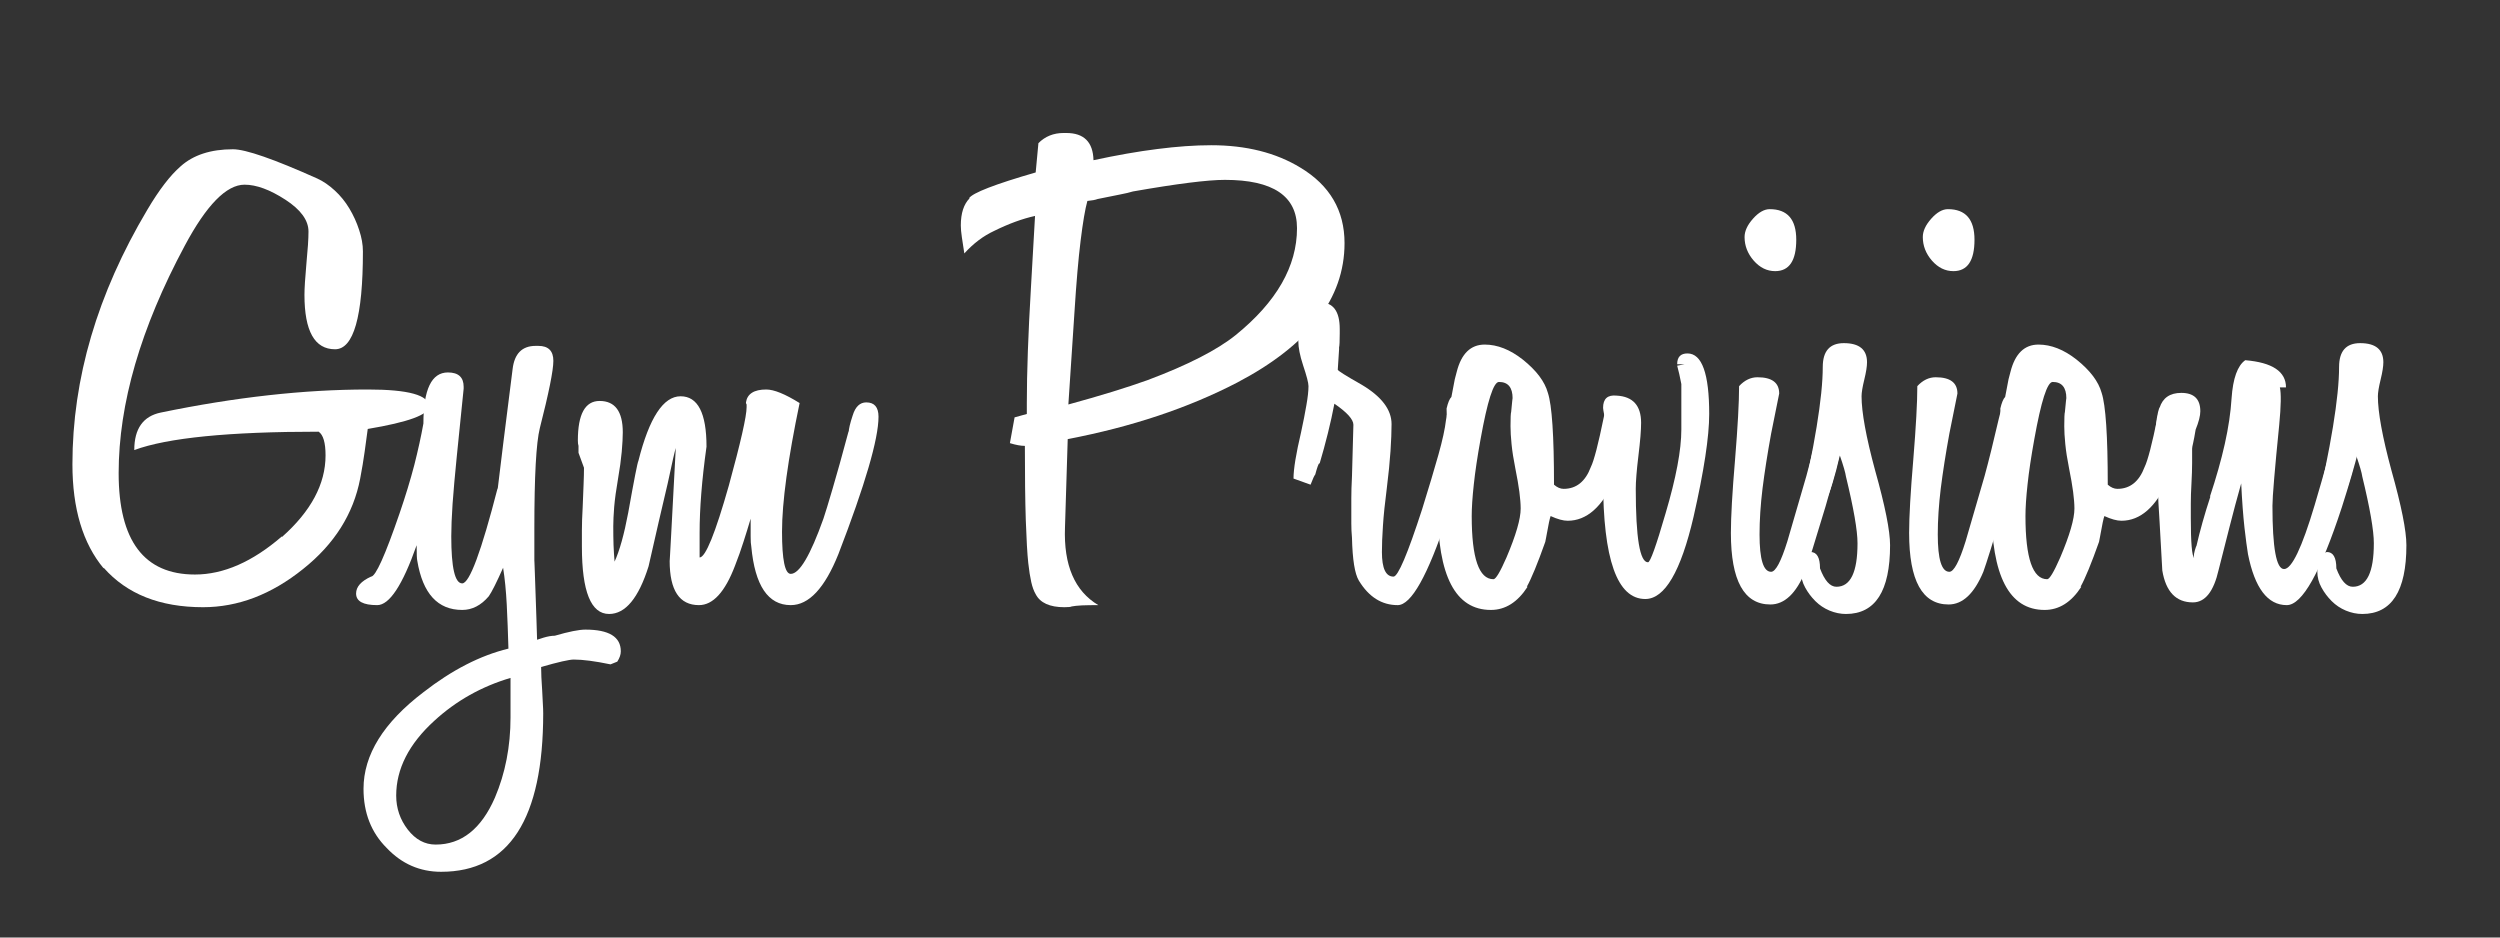 <svg xmlns="http://www.w3.org/2000/svg" xmlns:xlink="http://www.w3.org/1999/xlink" width="400" zoomAndPan="magnify" viewBox="0 0 300 112.5" height="150" preserveAspectRatio="xMidYMid meet" version="1.0"><rect x="0" y="0" width="300" height="112.5" fill="#333333" stroke="none"/><defs><g/></defs><g fill="#ffffff" fill-opacity="1"><g transform="translate(8.691, 72.615)"><g><path d="M 42.781 -23.844 C 42.781 -22.863 40.332 -21.961 35.438 -21.141 C 35.32 -20.273 35.195 -19.352 35.062 -18.375 C 34.926 -17.395 34.75 -16.332 34.531 -15.188 C 33.719 -10.938 31.43 -7.316 27.672 -4.328 C 23.867 -1.273 19.867 0.25 15.672 0.25 C 10.504 0.25 6.531 -1.328 3.75 -4.484 L 3.75 -4.406 C 1.25 -7.406 0 -11.57 0 -16.906 C 0 -27.188 2.992 -37.363 8.984 -47.438 C 10.398 -49.832 11.734 -51.57 12.984 -52.656 C 14.504 -54.02 16.598 -54.703 19.266 -54.703 C 20.785 -54.703 24.16 -53.531 29.391 -51.188 C 30.098 -50.863 30.789 -50.391 31.469 -49.766 C 32.156 -49.141 32.742 -48.414 33.234 -47.594 C 33.723 -46.781 34.113 -45.922 34.406 -45.016 C 34.707 -44.117 34.859 -43.266 34.859 -42.453 C 34.859 -34.617 33.742 -30.703 31.516 -30.703 C 29.066 -30.703 27.844 -32.879 27.844 -37.234 C 27.844 -37.992 27.922 -39.242 28.078 -40.984 C 28.242 -42.672 28.328 -43.953 28.328 -44.828 C 28.328 -46.18 27.398 -47.457 25.547 -48.656 C 23.703 -49.852 22.07 -50.453 20.656 -50.453 C 18.477 -50.453 16.082 -48.004 13.469 -43.109 C 8.188 -33.254 5.547 -24.164 5.547 -15.844 C 5.547 -7.727 8.598 -3.672 14.703 -3.672 C 18.129 -3.672 21.609 -5.195 25.141 -8.25 L 25.141 -8.172 C 28.629 -11.266 30.375 -14.531 30.375 -17.969 C 30.375 -19.488 30.098 -20.438 29.547 -20.812 C 18.773 -20.812 11.398 -20.078 7.422 -18.609 C 7.422 -21.172 8.484 -22.672 10.609 -23.109 C 19.535 -24.953 27.812 -25.875 35.438 -25.875 C 40.332 -25.875 42.781 -25.195 42.781 -23.844 Z M 42.781 -23.844 "/></g></g></g><g fill="#ffffff" fill-opacity="1"><g transform="translate(49.997, 72.615)"><g><path d="M -2.047 -11.016 C -1.336 -13.086 -0.75 -15.02 -0.281 -16.812 C 0.176 -18.613 0.539 -20.273 0.812 -21.797 C 0.812 -25.879 1.789 -27.922 3.75 -27.922 C 5.008 -27.922 5.641 -27.348 5.641 -26.203 L 5.641 -25.969 L 4.812 -17.797 C 4.594 -15.617 4.426 -13.738 4.312 -12.156 C 4.207 -10.582 4.156 -9.281 4.156 -8.25 C 4.156 -4.488 4.594 -2.609 5.469 -2.609 C 6.344 -2.609 7.758 -6.422 9.719 -14.047 L 9.719 -13.875 C 9.875 -15.238 10.102 -17.117 10.406 -19.516 C 10.707 -21.91 11.078 -24.848 11.516 -28.328 C 11.734 -30.18 12.656 -31.109 14.281 -31.109 L 14.609 -31.109 C 15.805 -31.109 16.406 -30.508 16.406 -29.312 C 16.406 -28.164 15.863 -25.473 14.781 -21.234 C 14.344 -19.484 14.125 -15.477 14.125 -9.219 L 14.125 -5.312 C 14.125 -5.633 14.207 -3.316 14.375 1.641 L 14.453 4.156 C 14.453 4.156 14.707 4.07 15.219 3.906 C 15.738 3.75 16.191 3.672 16.578 3.672 C 18.266 3.18 19.488 2.938 20.25 2.938 C 23.082 2.938 24.5 3.805 24.5 5.547 C 24.5 5.93 24.359 6.344 24.078 6.781 L 23.266 7.109 C 21.41 6.723 19.941 6.531 18.859 6.531 C 18.316 6.531 17.008 6.828 14.938 7.422 C 14.938 7.754 14.945 8.164 14.969 8.656 C 15 9.145 15.031 9.66 15.062 10.203 C 15.094 10.742 15.117 11.258 15.141 11.75 C 15.172 12.238 15.188 12.648 15.188 12.984 C 15.188 25.66 11.102 32 2.938 32 C 0.383 32 -1.789 31.047 -3.594 29.141 C -5.445 27.297 -6.375 24.93 -6.375 22.047 C -6.375 17.961 -3.977 14.098 0.812 10.453 C 4.238 7.785 7.641 6.039 11.016 5.219 C 10.961 3.32 10.895 1.555 10.812 -0.078 C 10.727 -1.711 10.582 -3.18 10.375 -4.484 C 9.602 -2.742 9.031 -1.602 8.656 -1.062 C 7.727 0.031 6.664 0.578 5.469 0.578 C 2.531 0.578 0.734 -1.383 0.078 -5.312 C 0.023 -5.531 0 -6.156 0 -7.188 C -1.688 -2.395 -3.266 0 -4.734 0 C -6.422 0 -7.266 -0.461 -7.266 -1.391 C -7.266 -2.203 -6.664 -2.879 -5.469 -3.422 C -4.926 -3.422 -3.785 -5.953 -2.047 -11.016 Z M 11.266 8.734 C 7.785 9.766 4.738 11.477 2.125 13.875 C -0.926 16.656 -2.453 19.648 -2.453 22.859 C -2.453 24.379 -1.988 25.738 -1.062 26.938 C -0.133 28.133 0.977 28.734 2.281 28.734 C 5.383 28.734 7.754 26.859 9.391 23.109 C 10.641 20.172 11.266 16.957 11.266 13.469 Z M 11.266 8.734 "/></g></g></g><g fill="#ffffff" fill-opacity="1"><g transform="translate(68.609, 72.615)"><g><path d="M 36.812 -22.609 C 36.812 -19.941 35.207 -14.445 32 -6.125 C 30.363 -2.039 28.457 0 26.281 0 C 23.562 0 21.984 -2.336 21.547 -7.016 C 21.492 -7.285 21.469 -7.695 21.469 -8.25 C 21.469 -8.844 21.469 -9.551 21.469 -10.375 C 21.195 -9.445 20.91 -8.52 20.609 -7.594 C 20.316 -6.664 19.977 -5.711 19.594 -4.734 C 18.395 -1.578 16.953 0 15.266 0 C 12.922 0 11.75 -1.77 11.75 -5.312 C 11.75 -5.039 11.992 -9.555 12.484 -18.859 C 12.43 -18.691 12.32 -18.254 12.156 -17.547 C 12 -16.836 11.785 -15.859 11.516 -14.609 C 11.18 -13.191 10.82 -11.656 10.438 -10 C 10.062 -8.344 9.656 -6.562 9.219 -4.656 C 8.02 -0.844 6.441 1.062 4.484 1.062 C 2.305 1.062 1.219 -1.629 1.219 -7.016 C 1.219 -7.566 1.219 -8.223 1.219 -8.984 C 1.219 -9.742 1.25 -10.664 1.312 -11.75 C 1.363 -12.844 1.398 -13.77 1.422 -14.531 C 1.453 -15.289 1.469 -15.941 1.469 -16.484 L 0.812 -18.281 L 0.812 -19.109 C 0.758 -19.266 0.734 -19.477 0.734 -19.75 C 0.734 -22.914 1.602 -24.5 3.344 -24.5 C 5.195 -24.5 6.125 -23.242 6.125 -20.734 C 6.125 -20.141 6.082 -19.363 6 -18.406 C 5.914 -17.457 5.766 -16.359 5.547 -15.109 C 5.328 -13.848 5.176 -12.742 5.094 -11.797 C 5.02 -10.848 4.984 -10.07 4.984 -9.469 C 4.984 -8.656 4.992 -7.895 5.016 -7.188 C 5.047 -6.477 5.086 -5.82 5.141 -5.219 C 5.742 -6.531 6.289 -8.492 6.781 -11.109 C 7.488 -15.078 7.895 -17.145 8 -17.312 C 9.301 -22.477 10.988 -25.062 13.062 -25.062 C 15.133 -25.062 16.172 -23.047 16.172 -19.016 C 15.891 -17.004 15.68 -15.141 15.547 -13.422 C 15.41 -11.711 15.344 -10.125 15.344 -8.656 L 15.344 -5.719 C 16.051 -5.719 17.223 -8.602 18.859 -14.375 C 20.273 -19.539 20.984 -22.664 20.984 -23.75 L 20.984 -24.078 C 20.93 -24.141 20.906 -24.223 20.906 -24.328 C 21.062 -25.359 21.875 -25.875 23.344 -25.875 C 24.27 -25.875 25.602 -25.332 27.344 -24.25 C 25.938 -17.5 25.234 -12.352 25.234 -8.812 C 25.234 -5.438 25.582 -3.75 26.281 -3.75 C 27.32 -3.75 28.629 -5.957 30.203 -10.375 C 30.422 -11.02 30.785 -12.211 31.297 -13.953 C 31.816 -15.703 32.461 -18.02 33.234 -20.906 L 33.234 -20.734 C 33.234 -21.117 33.395 -21.801 33.719 -22.781 C 34.039 -23.812 34.582 -24.328 35.344 -24.328 C 36.32 -24.328 36.812 -23.754 36.812 -22.609 Z M 36.812 -22.609 "/></g></g></g><g fill="#ffffff" fill-opacity="1"><g transform="translate(101.099, 72.615)"><g/></g></g><g fill="#ffffff" fill-opacity="1"><g transform="translate(116.61, 72.615)"><g><path d="M 44.734 -43.438 C 44.734 -36.789 40.438 -31.211 31.844 -26.703 C 25.957 -23.648 19.18 -21.391 11.516 -19.922 L 11.188 -9.312 C 11.02 -4.789 12.352 -1.688 15.188 0 C 14.426 0 13.77 0.008 13.219 0.031 C 12.676 0.062 12.27 0.102 12 0.156 C 11.895 0.219 11.598 0.25 11.109 0.25 C 9.359 0.25 8.211 -0.27 7.672 -1.312 C 7.453 -1.688 7.273 -2.172 7.141 -2.766 C 7.004 -3.367 6.883 -4.133 6.781 -5.062 C 6.664 -6.145 6.566 -7.859 6.484 -10.203 C 6.41 -12.547 6.375 -15.516 6.375 -19.109 C 5.883 -19.109 5.285 -19.219 4.578 -19.438 L 5.141 -22.531 L 6.609 -22.938 L 6.609 -24.25 C 6.609 -27.895 6.773 -32.547 7.109 -38.203 L 7.594 -46.703 C 6.07 -46.367 4.438 -45.77 2.688 -44.906 C 1.383 -44.301 0.191 -43.398 -0.891 -42.203 C -1.004 -42.961 -1.102 -43.613 -1.188 -44.156 C -1.27 -44.707 -1.312 -45.176 -1.312 -45.562 C -1.312 -47.031 -0.957 -48.117 -0.25 -48.828 L -0.328 -48.828 C 0.109 -49.473 2.773 -50.504 7.672 -51.922 L 8 -55.438 C 8.812 -56.25 9.816 -56.656 11.016 -56.656 L 11.344 -56.656 C 13.469 -56.656 14.555 -55.566 14.609 -53.391 C 17.391 -53.992 19.945 -54.441 22.281 -54.734 C 24.625 -55.035 26.773 -55.188 28.734 -55.188 C 32.93 -55.188 36.5 -54.289 39.438 -52.5 C 42.969 -50.375 44.734 -47.352 44.734 -43.438 Z M 39.031 -45.234 C 39.031 -49.098 36.145 -51.031 30.375 -51.031 C 28.301 -51.031 24.625 -50.566 19.344 -49.641 C 18.969 -49.523 18.438 -49.398 17.75 -49.266 C 17.07 -49.129 16.191 -48.953 15.109 -48.734 C 14.836 -48.629 14.426 -48.551 13.875 -48.5 C 13.602 -47.52 13.332 -45.926 13.062 -43.719 C 12.789 -41.508 12.547 -38.664 12.328 -35.188 L 11.594 -24.078 C 15.406 -25.117 18.586 -26.098 21.141 -27.016 C 25.93 -28.816 29.441 -30.613 31.672 -32.406 C 36.578 -36.383 39.031 -40.66 39.031 -45.234 Z M 39.031 -45.234 "/></g></g></g><g fill="#ffffff" fill-opacity="1"><g transform="translate(155.549, 72.615)"><g><path d="M 12.172 0 C 10.266 0 8.711 -0.977 7.516 -2.938 C 7.023 -3.75 6.75 -5.461 6.688 -8.078 C 6.633 -8.68 6.609 -9.254 6.609 -9.797 C 6.609 -10.336 6.609 -10.828 6.609 -11.266 C 6.609 -11.648 6.609 -12.164 6.609 -12.812 C 6.609 -13.52 6.633 -14.395 6.688 -15.438 L 6.859 -21.641 C 6.859 -22.285 6.098 -23.129 4.578 -24.172 C 4.141 -21.879 3.539 -19.457 2.781 -16.906 L 2.781 -17.062 C 2.664 -16.957 2.5 -16.492 2.281 -15.672 C 2.176 -15.566 1.988 -15.16 1.719 -14.453 L -0.328 -15.188 C -0.328 -16.332 -0.023 -18.18 0.578 -20.734 C 0.848 -21.984 1.062 -23.07 1.219 -24 C 1.383 -24.926 1.469 -25.688 1.469 -26.281 C 1.469 -26.664 1.25 -27.508 0.812 -28.812 C 0.438 -29.957 0.25 -30.91 0.25 -31.672 C 0.25 -34.773 1.117 -36.328 2.859 -36.328 C 4.43 -36.328 5.219 -35.266 5.219 -33.141 L 5.219 -32.578 C 5.219 -31.648 5.191 -31.102 5.141 -30.938 L 5.141 -30.703 L 4.984 -28.25 C 4.984 -28.133 5.938 -27.535 7.844 -26.453 C 10.238 -25.035 11.438 -23.457 11.438 -21.719 C 11.438 -20.844 11.395 -19.766 11.312 -18.484 C 11.227 -17.211 11.078 -15.703 10.859 -13.953 C 10.641 -12.273 10.488 -10.805 10.406 -9.547 C 10.32 -8.297 10.281 -7.238 10.281 -6.375 C 10.281 -4.406 10.742 -3.422 11.672 -3.422 C 12.211 -3.422 13.359 -6.117 15.109 -11.516 C 15.922 -14.129 16.57 -16.305 17.062 -18.047 C 17.551 -19.785 17.852 -21.172 17.969 -22.203 C 18.176 -23.836 18.801 -24.656 19.844 -24.656 C 20.707 -24.656 21.141 -24.031 21.141 -22.781 C 21.141 -20.707 20.133 -16.648 18.125 -10.609 C 15.781 -3.535 13.797 0 12.172 0 Z M 12.172 0 "/></g></g></g><g fill="#ffffff" fill-opacity="1"><g transform="translate(172.528, 72.615)"><g><path d="M 23.016 -23.109 C 23.016 -20.379 22.422 -17.711 21.234 -15.109 C 19.754 -11.785 17.875 -10.125 15.594 -10.125 C 15.051 -10.125 14.367 -10.312 13.547 -10.688 C 13.441 -10.414 13.281 -9.656 13.062 -8.406 C 13.062 -8.352 13.047 -8.27 13.016 -8.156 C 12.992 -8.051 12.957 -7.863 12.906 -7.594 C 11.977 -4.977 11.238 -3.18 10.688 -2.203 L 10.781 -2.203 C 9.582 -0.348 8.113 0.578 6.375 0.578 C 2.125 0.578 0 -3.504 0 -11.672 C 0 -16.191 0.406 -19.516 1.219 -21.641 C 1.219 -21.641 1.191 -21.816 1.141 -22.172 C 1.086 -22.523 1.062 -23 1.062 -23.594 C 1.227 -24.301 1.422 -24.766 1.641 -24.984 C 1.691 -25.203 1.742 -25.473 1.797 -25.797 C 1.848 -26.117 1.93 -26.555 2.047 -27.109 L 2.281 -28 C 2.832 -30.176 3.953 -31.266 5.641 -31.266 C 7.16 -31.266 8.68 -30.664 10.203 -29.469 C 11.836 -28.164 12.844 -26.832 13.219 -25.469 C 13.707 -24 13.953 -20.328 13.953 -14.453 C 14.336 -14.117 14.723 -13.953 15.109 -13.953 C 16.629 -13.953 17.719 -14.828 18.375 -16.578 C 18.75 -17.336 19.266 -19.32 19.922 -22.531 C 20.141 -23.895 20.68 -24.578 21.547 -24.578 C 22.523 -24.578 23.016 -24.086 23.016 -23.109 Z M 9.953 -11.594 C 9.953 -12.133 9.898 -12.801 9.797 -13.594 C 9.691 -14.383 9.531 -15.32 9.312 -16.406 C 9.094 -17.5 8.941 -18.469 8.859 -19.312 C 8.773 -20.156 8.734 -20.875 8.734 -21.469 C 8.734 -22.445 8.758 -23.02 8.812 -23.188 C 8.875 -23.781 8.914 -24.211 8.938 -24.484 C 8.969 -24.766 8.984 -24.875 8.984 -24.812 C 8.984 -26.125 8.438 -26.781 7.344 -26.781 C 6.695 -26.781 5.961 -24.492 5.141 -19.922 C 4.766 -17.848 4.492 -16.035 4.328 -14.484 C 4.16 -12.941 4.078 -11.676 4.078 -10.688 C 4.078 -5.633 4.945 -3.109 6.688 -3.109 C 6.969 -3.109 7.488 -3.977 8.25 -5.719 C 9.383 -8.383 9.953 -10.344 9.953 -11.594 Z M 9.953 -11.594 "/></g></g></g><g fill="#ffffff" fill-opacity="1"><g transform="translate(191.386, 72.615)"><g><path d="M 13.719 -22.938 C 13.719 -20.219 13.094 -16.109 11.844 -10.609 C 10.312 -4.023 8.379 -0.734 6.047 -0.734 C 2.672 -0.734 0.984 -5.492 0.984 -15.016 C 0.984 -15.453 0.984 -15.973 0.984 -16.578 C 0.984 -17.223 1.008 -17.984 1.062 -18.859 C 1.113 -19.734 1.141 -20.469 1.141 -21.062 C 1.141 -21.719 1.141 -22.266 1.141 -22.703 C 1.035 -23.242 0.984 -23.566 0.984 -23.672 C 0.984 -24.766 1.523 -25.254 2.609 -25.141 C 4.566 -25.035 5.547 -23.945 5.547 -21.875 C 5.547 -21.445 5.52 -20.906 5.469 -20.25 C 5.414 -19.594 5.332 -18.801 5.219 -17.875 C 5.113 -17.008 5.035 -16.25 4.984 -15.594 C 4.93 -14.938 4.906 -14.391 4.906 -13.953 C 4.906 -8.078 5.395 -5.141 6.375 -5.141 C 6.645 -5.141 7.348 -7.098 8.484 -11.016 C 9.742 -15.266 10.375 -18.613 10.375 -21.062 L 10.375 -26.531 C 10.207 -27.406 10.039 -28.141 9.875 -28.734 L 10.781 -28.906 L 9.875 -28.906 C 9.875 -29.77 10.285 -30.203 11.109 -30.203 C 12.848 -30.203 13.719 -27.781 13.719 -22.938 Z M 13.719 -22.938 "/></g></g></g><g fill="#ffffff" fill-opacity="1"><g transform="translate(207.957, 72.615)"><g><path d="M 13.719 -23.016 C 13.719 -21.609 12.848 -17.883 11.109 -11.844 C 9.848 -7.645 9.031 -5.031 8.656 -4 C 7.562 -1.383 6.172 -0.078 4.484 -0.078 C 1.328 -0.078 -0.25 -2.938 -0.25 -8.656 C -0.25 -10.613 -0.082 -13.551 0.25 -17.469 C 0.57 -21.383 0.734 -24.32 0.734 -26.281 C 1.391 -26.988 2.125 -27.344 2.938 -27.344 C 4.676 -27.344 5.547 -26.691 5.547 -25.391 L 4.578 -20.578 C 4.141 -18.18 3.797 -15.988 3.547 -14 C 3.305 -12.008 3.188 -10.172 3.188 -8.484 C 3.188 -5.492 3.648 -4 4.578 -4 C 5.117 -4 5.77 -5.223 6.531 -7.672 L 8.812 -15.516 C 9.301 -17.305 9.875 -19.617 10.531 -22.453 C 10.914 -24.141 11.516 -24.984 12.328 -24.984 C 13.254 -24.984 13.719 -24.328 13.719 -23.016 Z M 7.594 -43.844 C 7.594 -41.332 6.75 -40.078 5.062 -40.078 C 4.082 -40.078 3.223 -40.5 2.484 -41.344 C 1.754 -42.188 1.391 -43.129 1.391 -44.172 C 1.391 -44.879 1.727 -45.613 2.406 -46.375 C 3.082 -47.133 3.75 -47.516 4.406 -47.516 C 6.531 -47.516 7.594 -46.289 7.594 -43.844 Z M 7.594 -43.844 "/></g></g></g><g fill="#ffffff" fill-opacity="1"><g transform="translate(217.59, 72.615)"><g><path d="M 9.219 -7.188 C 9.219 -1.688 7.453 1.062 3.922 1.062 C 3.266 1.062 2.609 0.926 1.953 0.656 C 1.305 0.383 0.738 0.004 0.25 -0.484 C -0.238 -0.973 -0.645 -1.516 -0.969 -2.109 C -1.301 -2.711 -1.469 -3.344 -1.469 -4 C -1.469 -5.414 -1.086 -6.207 -0.328 -6.375 C 0.43 -6.375 0.812 -5.719 0.812 -4.406 C 1.363 -2.938 2.02 -2.203 2.781 -2.203 C 4.469 -2.203 5.312 -3.941 5.312 -7.422 C 5.312 -8.953 4.848 -11.625 3.922 -15.438 C 3.867 -15.863 3.625 -16.707 3.188 -17.969 C 2.039 -12.957 0.867 -10.453 -0.328 -10.453 C -0.211 -10.453 -0.273 -10.461 -0.516 -10.484 C -0.766 -10.516 -1.191 -10.555 -1.797 -10.609 C 0.16 -18.992 1.141 -24.984 1.141 -28.578 C 1.141 -30.484 1.984 -31.438 3.672 -31.438 C 5.523 -31.438 6.453 -30.672 6.453 -29.141 C 6.453 -28.648 6.344 -27.957 6.125 -27.062 C 5.906 -26.164 5.797 -25.5 5.797 -25.062 C 5.797 -23.156 6.336 -20.191 7.422 -16.172 C 8.617 -11.922 9.219 -8.926 9.219 -7.188 Z M 9.219 -7.188 "/></g></g></g><g fill="#ffffff" fill-opacity="1"><g transform="translate(229.345, 72.615)"><g><path d="M 13.719 -23.016 C 13.719 -21.609 12.848 -17.883 11.109 -11.844 C 9.848 -7.645 9.031 -5.031 8.656 -4 C 7.562 -1.383 6.172 -0.078 4.484 -0.078 C 1.328 -0.078 -0.25 -2.938 -0.25 -8.656 C -0.25 -10.613 -0.082 -13.551 0.25 -17.469 C 0.57 -21.383 0.734 -24.32 0.734 -26.281 C 1.391 -26.988 2.125 -27.344 2.938 -27.344 C 4.676 -27.344 5.547 -26.691 5.547 -25.391 L 4.578 -20.578 C 4.141 -18.18 3.797 -15.988 3.547 -14 C 3.305 -12.008 3.188 -10.172 3.188 -8.484 C 3.188 -5.492 3.648 -4 4.578 -4 C 5.117 -4 5.77 -5.223 6.531 -7.672 L 8.812 -15.516 C 9.301 -17.305 9.875 -19.617 10.531 -22.453 C 10.914 -24.141 11.516 -24.984 12.328 -24.984 C 13.254 -24.984 13.719 -24.328 13.719 -23.016 Z M 7.594 -43.844 C 7.594 -41.332 6.75 -40.078 5.062 -40.078 C 4.082 -40.078 3.223 -40.5 2.484 -41.344 C 1.754 -42.188 1.391 -43.129 1.391 -44.172 C 1.391 -44.879 1.727 -45.613 2.406 -46.375 C 3.082 -47.133 3.75 -47.516 4.406 -47.516 C 6.531 -47.516 7.594 -46.289 7.594 -43.844 Z M 7.594 -43.844 "/></g></g></g><g fill="#ffffff" fill-opacity="1"><g transform="translate(238.978, 72.615)"><g><path d="M 23.016 -23.109 C 23.016 -20.379 22.422 -17.711 21.234 -15.109 C 19.754 -11.785 17.875 -10.125 15.594 -10.125 C 15.051 -10.125 14.367 -10.312 13.547 -10.688 C 13.441 -10.414 13.281 -9.656 13.062 -8.406 C 13.062 -8.352 13.047 -8.27 13.016 -8.156 C 12.992 -8.051 12.957 -7.863 12.906 -7.594 C 11.977 -4.977 11.238 -3.18 10.688 -2.203 L 10.781 -2.203 C 9.582 -0.348 8.113 0.578 6.375 0.578 C 2.125 0.578 0 -3.504 0 -11.672 C 0 -16.191 0.406 -19.516 1.219 -21.641 C 1.219 -21.641 1.191 -21.816 1.141 -22.172 C 1.086 -22.523 1.062 -23 1.062 -23.594 C 1.227 -24.301 1.422 -24.766 1.641 -24.984 C 1.691 -25.203 1.742 -25.473 1.797 -25.797 C 1.848 -26.117 1.93 -26.555 2.047 -27.109 L 2.281 -28 C 2.832 -30.176 3.953 -31.266 5.641 -31.266 C 7.16 -31.266 8.68 -30.664 10.203 -29.469 C 11.836 -28.164 12.844 -26.832 13.219 -25.469 C 13.707 -24 13.953 -20.328 13.953 -14.453 C 14.336 -14.117 14.723 -13.953 15.109 -13.953 C 16.629 -13.953 17.719 -14.828 18.375 -16.578 C 18.75 -17.336 19.266 -19.32 19.922 -22.531 C 20.141 -23.895 20.68 -24.578 21.547 -24.578 C 22.523 -24.578 23.016 -24.086 23.016 -23.109 Z M 9.953 -11.594 C 9.953 -12.133 9.898 -12.801 9.797 -13.594 C 9.691 -14.383 9.531 -15.32 9.312 -16.406 C 9.094 -17.5 8.941 -18.469 8.859 -19.312 C 8.773 -20.156 8.734 -20.875 8.734 -21.469 C 8.734 -22.445 8.758 -23.02 8.812 -23.188 C 8.875 -23.781 8.914 -24.211 8.938 -24.484 C 8.969 -24.766 8.984 -24.875 8.984 -24.812 C 8.984 -26.125 8.438 -26.781 7.344 -26.781 C 6.695 -26.781 5.961 -24.492 5.141 -19.922 C 4.766 -17.848 4.492 -16.035 4.328 -14.484 C 4.16 -12.941 4.078 -11.676 4.078 -10.688 C 4.078 -5.633 4.945 -3.109 6.688 -3.109 C 6.969 -3.109 7.488 -3.977 8.25 -5.719 C 9.383 -8.383 9.953 -10.344 9.953 -11.594 Z M 9.953 -11.594 "/></g></g></g><g fill="#ffffff" fill-opacity="1"><g transform="translate(257.835, 72.615)"><g><path d="M 25.875 -22.531 C 25.875 -20.957 24.977 -17.363 23.188 -11.75 C 20.625 -3.914 18.422 0 16.578 0 C 14.285 0 12.734 -2.039 11.922 -6.125 C 11.805 -6.832 11.664 -7.895 11.5 -9.312 C 11.344 -10.727 11.211 -12.492 11.109 -14.609 C 10.617 -12.867 10.156 -11.141 9.719 -9.422 C 9.281 -7.711 8.844 -5.988 8.406 -4.25 C 7.812 -1.633 6.781 -0.328 5.312 -0.328 C 3.289 -0.328 2.066 -1.602 1.641 -4.156 L 1.312 -10.047 C 1.25 -11.023 1.203 -11.797 1.172 -12.359 C 1.148 -12.93 1.141 -13.273 1.141 -13.391 C 1.141 -13.828 1.148 -14.289 1.172 -14.781 C 1.203 -15.27 1.25 -15.812 1.312 -16.406 L 1.547 -19.016 L 0.812 -20.484 C 0.863 -21.898 1.031 -22.988 1.312 -23.75 L 1.312 -23.672 C 1.688 -24.867 2.555 -25.469 3.922 -25.469 C 5.441 -25.469 6.203 -24.734 6.203 -23.266 C 6.203 -22.723 6.016 -21.988 5.641 -21.062 C 5.523 -20.352 5.426 -19.82 5.344 -19.469 C 5.258 -19.113 5.219 -18.883 5.219 -18.781 C 5.219 -18.344 5.219 -17.77 5.219 -17.062 C 5.219 -16.352 5.191 -15.535 5.141 -14.609 C 5.086 -13.68 5.062 -12.867 5.062 -12.172 C 5.062 -11.461 5.062 -10.891 5.062 -10.453 C 5.062 -7.516 5.195 -5.91 5.469 -5.641 C 5.363 -5.848 5.445 -6.336 5.719 -7.109 L 5.719 -7.016 C 6.156 -8.922 6.723 -10.938 7.422 -13.062 L 7.344 -12.984 C 8.102 -15.266 8.703 -17.383 9.141 -19.344 C 9.578 -21.301 9.848 -23.125 9.953 -24.812 C 10.117 -27.207 10.664 -28.734 11.594 -29.391 C 14.852 -29.117 16.484 -28.031 16.484 -26.125 L 15.75 -26.125 C 15.914 -25.414 15.891 -23.922 15.672 -21.641 C 15.398 -18.91 15.195 -16.742 15.062 -15.141 C 14.926 -13.535 14.859 -12.461 14.859 -11.922 C 14.859 -6.859 15.32 -4.328 16.25 -4.328 C 17.176 -4.328 18.398 -6.883 19.922 -12 C 20.516 -14.008 21.031 -15.801 21.469 -17.375 C 21.906 -18.957 22.258 -20.297 22.531 -21.391 C 22.914 -23.398 23.57 -24.406 24.5 -24.406 C 25.414 -24.406 25.875 -23.781 25.875 -22.531 Z M 25.875 -22.531 "/></g></g></g><g fill="#ffffff" fill-opacity="1"><g transform="translate(279.549, 72.615)"><g><path d="M 9.219 -7.188 C 9.219 -1.688 7.453 1.062 3.922 1.062 C 3.266 1.062 2.609 0.926 1.953 0.656 C 1.305 0.383 0.738 0.004 0.25 -0.484 C -0.238 -0.973 -0.645 -1.516 -0.969 -2.109 C -1.301 -2.711 -1.469 -3.344 -1.469 -4 C -1.469 -5.414 -1.086 -6.207 -0.328 -6.375 C 0.43 -6.375 0.812 -5.719 0.812 -4.406 C 1.363 -2.938 2.02 -2.203 2.781 -2.203 C 4.469 -2.203 5.312 -3.941 5.312 -7.422 C 5.312 -8.953 4.848 -11.625 3.922 -15.438 C 3.867 -15.863 3.625 -16.707 3.188 -17.969 C 2.039 -12.957 0.867 -10.453 -0.328 -10.453 C -0.211 -10.453 -0.273 -10.461 -0.516 -10.484 C -0.766 -10.516 -1.191 -10.555 -1.797 -10.609 C 0.16 -18.992 1.141 -24.984 1.141 -28.578 C 1.141 -30.484 1.984 -31.438 3.672 -31.438 C 5.523 -31.438 6.453 -30.672 6.453 -29.141 C 6.453 -28.648 6.344 -27.957 6.125 -27.062 C 5.906 -26.164 5.797 -25.5 5.797 -25.062 C 5.797 -23.156 6.336 -20.191 7.422 -16.172 C 8.617 -11.922 9.219 -8.926 9.219 -7.188 Z M 9.219 -7.188 "/></g></g></g></svg>